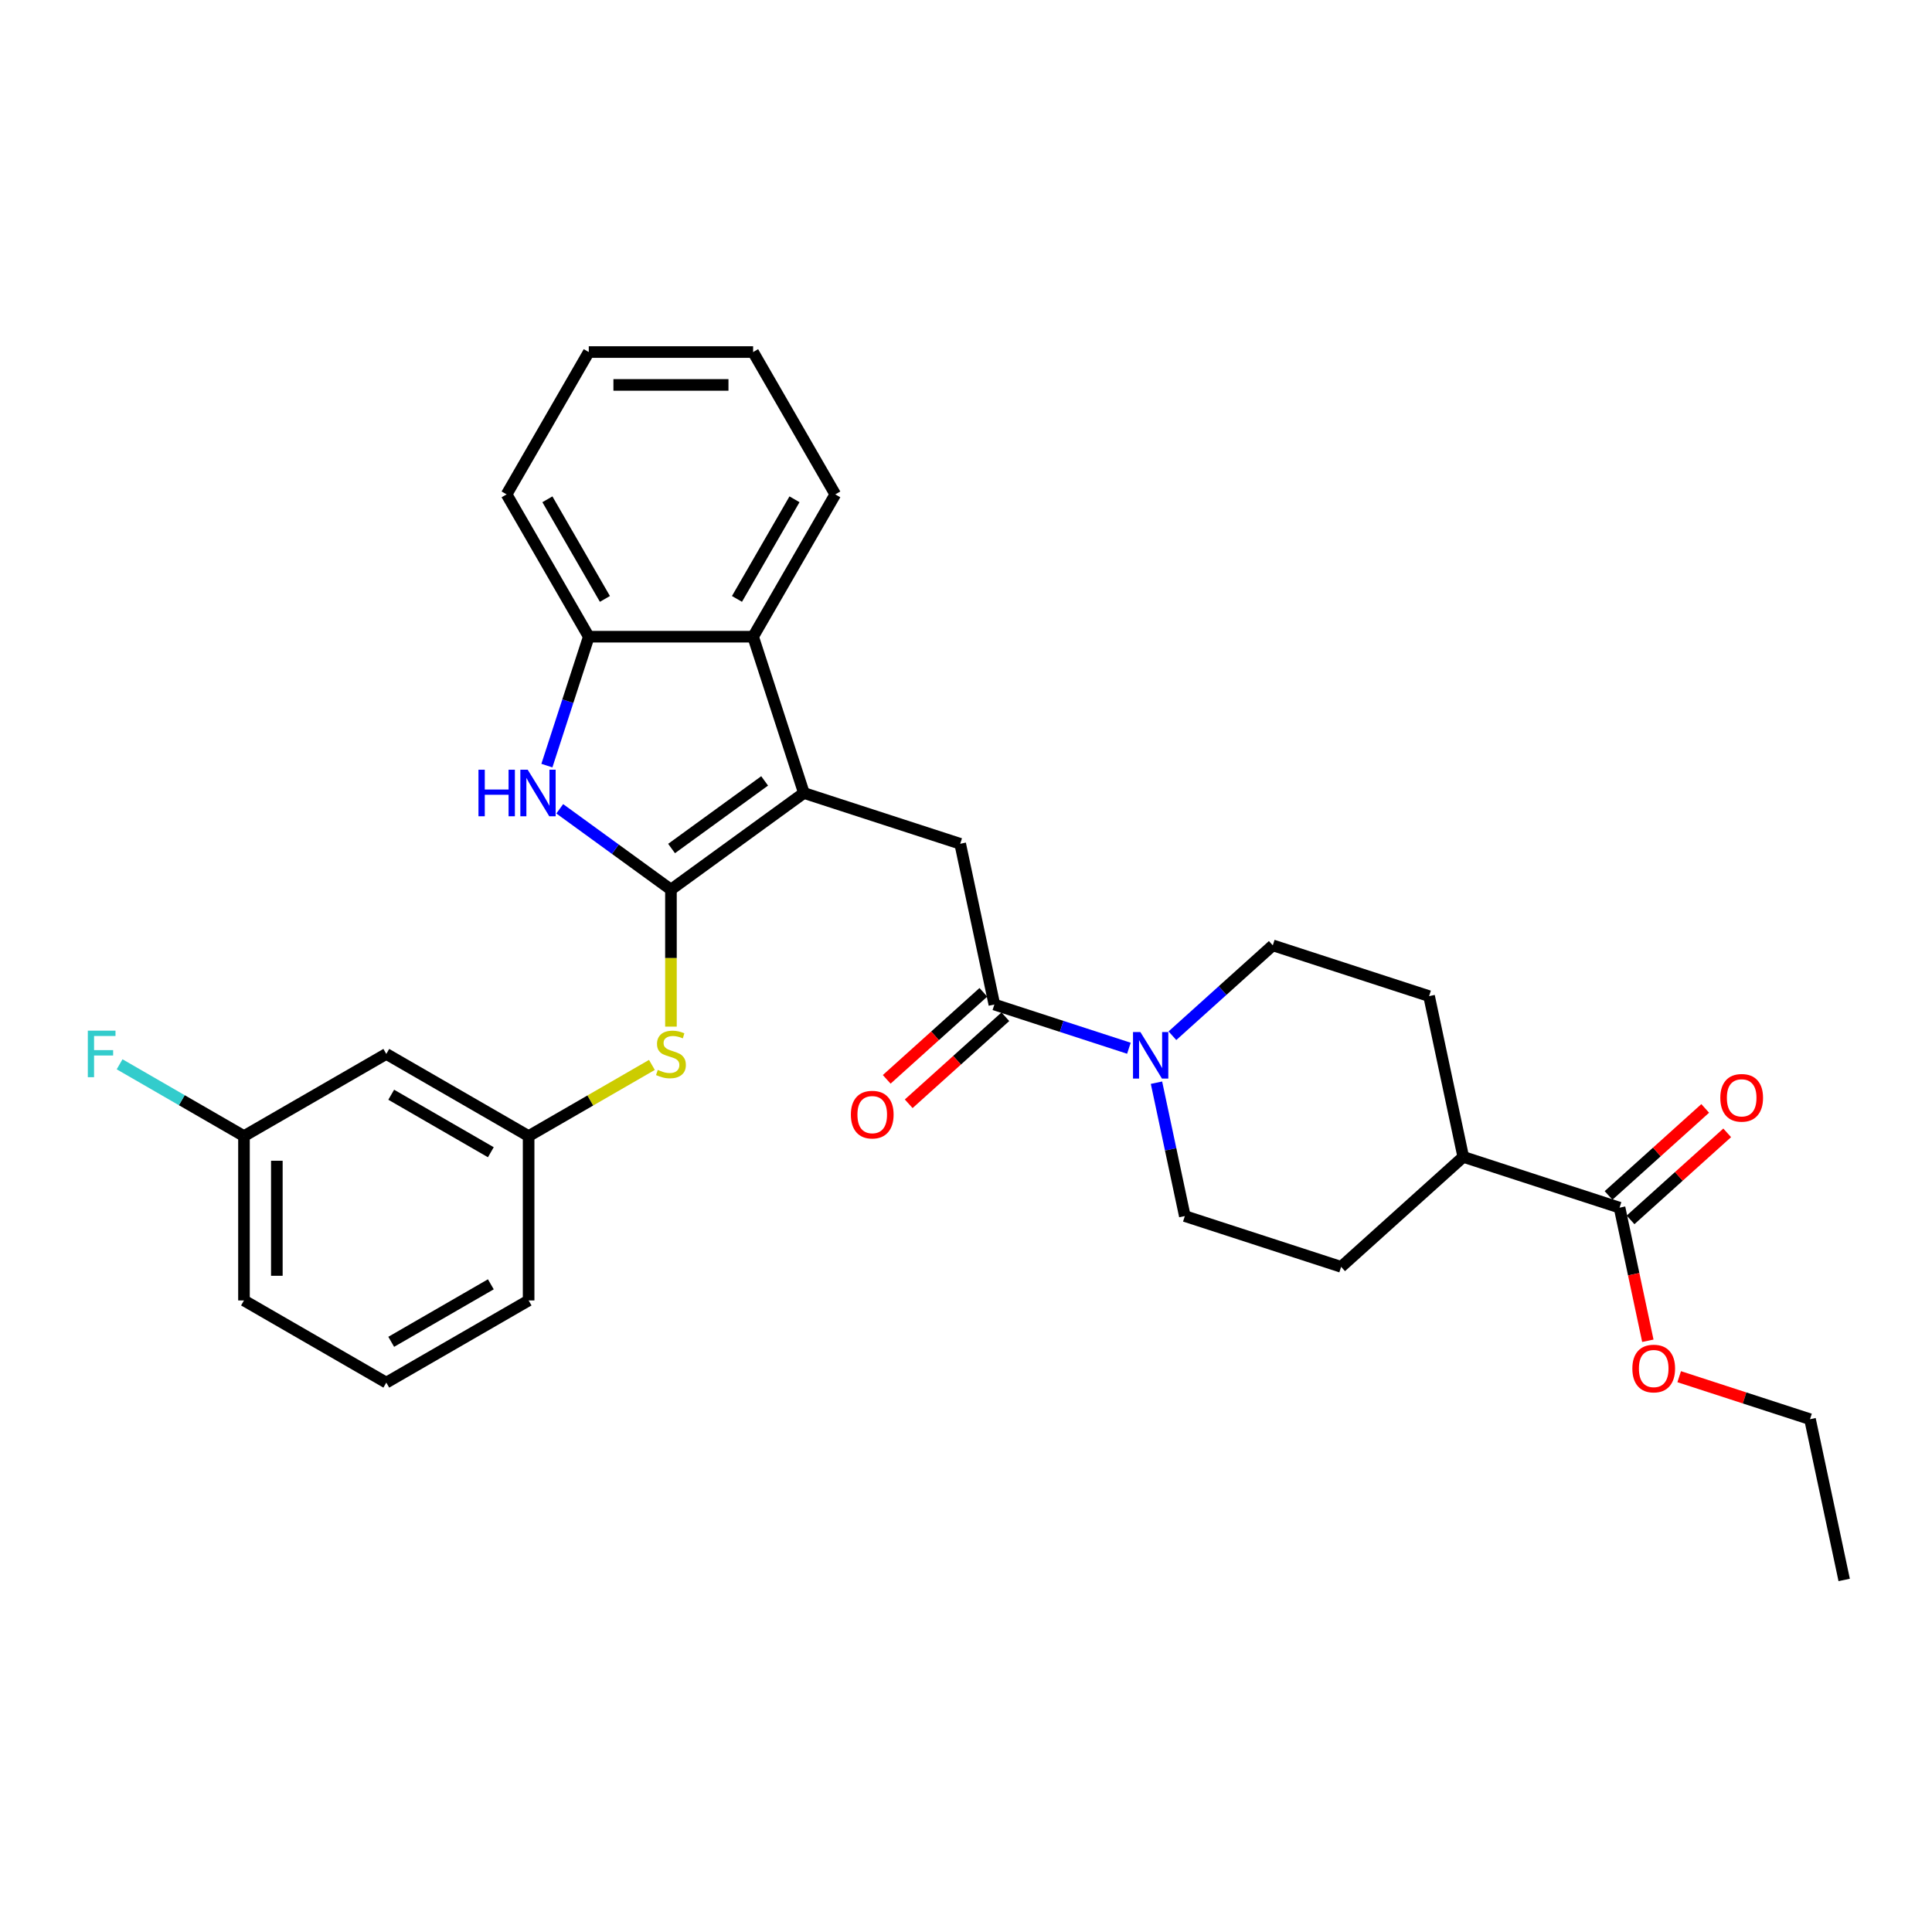 <?xml version='1.0' encoding='iso-8859-1'?>
<svg version='1.1' baseProfile='full'
              xmlns='http://www.w3.org/2000/svg'
                      xmlns:rdkit='http://www.rdkit.org/xml'
                      xmlns:xlink='http://www.w3.org/1999/xlink'
                  xml:space='preserve'
width='1000px' height='1000px' viewBox='0 0 1000 1000'>
<!-- END OF HEADER -->
<rect style='opacity:1.0;fill:#FFFFFF;stroke:none' width='1000' height='1000' x='0' y='0'> </rect>
<path class='bond-0' d='M 347.28,460.452 L 416.097,410.454' style='fill:none;fill-rule:evenodd;stroke:#000000;stroke-width:6px;stroke-linecap:butt;stroke-linejoin:miter;stroke-opacity:1' />
<path class='bond-0' d='M 347.603,439.189 L 395.775,404.19' style='fill:none;fill-rule:evenodd;stroke:#000000;stroke-width:6px;stroke-linecap:butt;stroke-linejoin:miter;stroke-opacity:1' />
<path class='bond-1' d='M 347.28,460.452 L 318.503,439.544' style='fill:none;fill-rule:evenodd;stroke:#000000;stroke-width:6px;stroke-linecap:butt;stroke-linejoin:miter;stroke-opacity:1' />
<path class='bond-1' d='M 318.503,439.544 L 289.726,418.636' style='fill:none;fill-rule:evenodd;stroke:#0000FF;stroke-width:6px;stroke-linecap:butt;stroke-linejoin:miter;stroke-opacity:1' />
<path class='bond-7' d='M 347.28,460.452 L 347.28,495.914' style='fill:none;fill-rule:evenodd;stroke:#000000;stroke-width:6px;stroke-linecap:butt;stroke-linejoin:miter;stroke-opacity:1' />
<path class='bond-7' d='M 347.28,495.914 L 347.28,531.377' style='fill:none;fill-rule:evenodd;stroke:#CCCC00;stroke-width:6px;stroke-linecap:butt;stroke-linejoin:miter;stroke-opacity:1' />
<path class='bond-3' d='M 416.097,410.454 L 496.996,436.739' style='fill:none;fill-rule:evenodd;stroke:#000000;stroke-width:6px;stroke-linecap:butt;stroke-linejoin:miter;stroke-opacity:1' />
<path class='bond-5' d='M 416.097,410.454 L 389.811,329.555' style='fill:none;fill-rule:evenodd;stroke:#000000;stroke-width:6px;stroke-linecap:butt;stroke-linejoin:miter;stroke-opacity:1' />
<path class='bond-6' d='M 283.068,396.282 L 293.909,362.919' style='fill:none;fill-rule:evenodd;stroke:#0000FF;stroke-width:6px;stroke-linecap:butt;stroke-linejoin:miter;stroke-opacity:1' />
<path class='bond-6' d='M 293.909,362.919 L 304.749,329.555' style='fill:none;fill-rule:evenodd;stroke:#000000;stroke-width:6px;stroke-linecap:butt;stroke-linejoin:miter;stroke-opacity:1' />
<path class='bond-2' d='M 514.681,519.942 L 496.996,436.739' style='fill:none;fill-rule:evenodd;stroke:#000000;stroke-width:6px;stroke-linecap:butt;stroke-linejoin:miter;stroke-opacity:1' />
<path class='bond-4' d='M 514.681,519.942 L 549.499,531.256' style='fill:none;fill-rule:evenodd;stroke:#000000;stroke-width:6px;stroke-linecap:butt;stroke-linejoin:miter;stroke-opacity:1' />
<path class='bond-4' d='M 549.499,531.256 L 584.317,542.569' style='fill:none;fill-rule:evenodd;stroke:#0000FF;stroke-width:6px;stroke-linecap:butt;stroke-linejoin:miter;stroke-opacity:1' />
<path class='bond-13' d='M 508.989,513.621 L 483.975,536.144' style='fill:none;fill-rule:evenodd;stroke:#000000;stroke-width:6px;stroke-linecap:butt;stroke-linejoin:miter;stroke-opacity:1' />
<path class='bond-13' d='M 483.975,536.144 L 458.96,558.667' style='fill:none;fill-rule:evenodd;stroke:#FF0000;stroke-width:6px;stroke-linecap:butt;stroke-linejoin:miter;stroke-opacity:1' />
<path class='bond-13' d='M 520.373,526.264 L 495.358,548.787' style='fill:none;fill-rule:evenodd;stroke:#000000;stroke-width:6px;stroke-linecap:butt;stroke-linejoin:miter;stroke-opacity:1' />
<path class='bond-13' d='M 495.358,548.787 L 470.344,571.31' style='fill:none;fill-rule:evenodd;stroke:#FF0000;stroke-width:6px;stroke-linecap:butt;stroke-linejoin:miter;stroke-opacity:1' />
<path class='bond-10' d='M 606.842,536.087 L 632.817,512.699' style='fill:none;fill-rule:evenodd;stroke:#0000FF;stroke-width:6px;stroke-linecap:butt;stroke-linejoin:miter;stroke-opacity:1' />
<path class='bond-10' d='M 632.817,512.699 L 658.793,489.31' style='fill:none;fill-rule:evenodd;stroke:#000000;stroke-width:6px;stroke-linecap:butt;stroke-linejoin:miter;stroke-opacity:1' />
<path class='bond-11' d='M 598.592,560.399 L 605.928,594.915' style='fill:none;fill-rule:evenodd;stroke:#0000FF;stroke-width:6px;stroke-linecap:butt;stroke-linejoin:miter;stroke-opacity:1' />
<path class='bond-11' d='M 605.928,594.915 L 613.265,629.431' style='fill:none;fill-rule:evenodd;stroke:#000000;stroke-width:6px;stroke-linecap:butt;stroke-linejoin:miter;stroke-opacity:1' />
<path class='bond-21' d='M 389.811,329.555 L 432.342,255.889' style='fill:none;fill-rule:evenodd;stroke:#000000;stroke-width:6px;stroke-linecap:butt;stroke-linejoin:miter;stroke-opacity:1' />
<path class='bond-21' d='M 381.458,309.999 L 411.229,258.433' style='fill:none;fill-rule:evenodd;stroke:#000000;stroke-width:6px;stroke-linecap:butt;stroke-linejoin:miter;stroke-opacity:1' />
<path class='bond-30' d='M 389.811,329.555 L 304.749,329.555' style='fill:none;fill-rule:evenodd;stroke:#000000;stroke-width:6px;stroke-linecap:butt;stroke-linejoin:miter;stroke-opacity:1' />
<path class='bond-22' d='M 304.749,329.555 L 262.218,255.889' style='fill:none;fill-rule:evenodd;stroke:#000000;stroke-width:6px;stroke-linecap:butt;stroke-linejoin:miter;stroke-opacity:1' />
<path class='bond-22' d='M 313.103,309.999 L 283.331,258.433' style='fill:none;fill-rule:evenodd;stroke:#000000;stroke-width:6px;stroke-linecap:butt;stroke-linejoin:miter;stroke-opacity:1' />
<path class='bond-12' d='M 337.43,551.201 L 305.522,569.623' style='fill:none;fill-rule:evenodd;stroke:#CCCC00;stroke-width:6px;stroke-linecap:butt;stroke-linejoin:miter;stroke-opacity:1' />
<path class='bond-12' d='M 305.522,569.623 L 273.614,588.045' style='fill:none;fill-rule:evenodd;stroke:#000000;stroke-width:6px;stroke-linecap:butt;stroke-linejoin:miter;stroke-opacity:1' />
<path class='bond-8' d='M 838.276,625.085 L 757.377,598.799' style='fill:none;fill-rule:evenodd;stroke:#000000;stroke-width:6px;stroke-linecap:butt;stroke-linejoin:miter;stroke-opacity:1' />
<path class='bond-14' d='M 843.968,631.406 L 868.982,608.883' style='fill:none;fill-rule:evenodd;stroke:#000000;stroke-width:6px;stroke-linecap:butt;stroke-linejoin:miter;stroke-opacity:1' />
<path class='bond-14' d='M 868.982,608.883 L 893.996,586.36' style='fill:none;fill-rule:evenodd;stroke:#FF0000;stroke-width:6px;stroke-linecap:butt;stroke-linejoin:miter;stroke-opacity:1' />
<path class='bond-14' d='M 832.584,618.763 L 857.599,596.24' style='fill:none;fill-rule:evenodd;stroke:#000000;stroke-width:6px;stroke-linecap:butt;stroke-linejoin:miter;stroke-opacity:1' />
<path class='bond-14' d='M 857.599,596.24 L 882.613,573.717' style='fill:none;fill-rule:evenodd;stroke:#FF0000;stroke-width:6px;stroke-linecap:butt;stroke-linejoin:miter;stroke-opacity:1' />
<path class='bond-19' d='M 838.276,625.085 L 845.598,659.533' style='fill:none;fill-rule:evenodd;stroke:#000000;stroke-width:6px;stroke-linecap:butt;stroke-linejoin:miter;stroke-opacity:1' />
<path class='bond-19' d='M 845.598,659.533 L 852.92,693.981' style='fill:none;fill-rule:evenodd;stroke:#FF0000;stroke-width:6px;stroke-linecap:butt;stroke-linejoin:miter;stroke-opacity:1' />
<path class='bond-9' d='M 757.377,598.799 L 694.164,655.717' style='fill:none;fill-rule:evenodd;stroke:#000000;stroke-width:6px;stroke-linecap:butt;stroke-linejoin:miter;stroke-opacity:1' />
<path class='bond-33' d='M 757.377,598.799 L 739.692,515.596' style='fill:none;fill-rule:evenodd;stroke:#000000;stroke-width:6px;stroke-linecap:butt;stroke-linejoin:miter;stroke-opacity:1' />
<path class='bond-17' d='M 658.793,489.31 L 739.692,515.596' style='fill:none;fill-rule:evenodd;stroke:#000000;stroke-width:6px;stroke-linecap:butt;stroke-linejoin:miter;stroke-opacity:1' />
<path class='bond-16' d='M 613.265,629.431 L 694.164,655.717' style='fill:none;fill-rule:evenodd;stroke:#000000;stroke-width:6px;stroke-linecap:butt;stroke-linejoin:miter;stroke-opacity:1' />
<path class='bond-15' d='M 273.614,588.045 L 199.948,545.514' style='fill:none;fill-rule:evenodd;stroke:#000000;stroke-width:6px;stroke-linecap:butt;stroke-linejoin:miter;stroke-opacity:1' />
<path class='bond-15' d='M 254.058,596.398 L 202.492,566.627' style='fill:none;fill-rule:evenodd;stroke:#000000;stroke-width:6px;stroke-linecap:butt;stroke-linejoin:miter;stroke-opacity:1' />
<path class='bond-24' d='M 273.614,588.045 L 273.614,673.107' style='fill:none;fill-rule:evenodd;stroke:#000000;stroke-width:6px;stroke-linecap:butt;stroke-linejoin:miter;stroke-opacity:1' />
<path class='bond-18' d='M 199.948,545.514 L 126.283,588.045' style='fill:none;fill-rule:evenodd;stroke:#000000;stroke-width:6px;stroke-linecap:butt;stroke-linejoin:miter;stroke-opacity:1' />
<path class='bond-20' d='M 126.283,588.045 L 94.094,569.461' style='fill:none;fill-rule:evenodd;stroke:#000000;stroke-width:6px;stroke-linecap:butt;stroke-linejoin:miter;stroke-opacity:1' />
<path class='bond-20' d='M 94.094,569.461 L 61.906,550.877' style='fill:none;fill-rule:evenodd;stroke:#33CCCC;stroke-width:6px;stroke-linecap:butt;stroke-linejoin:miter;stroke-opacity:1' />
<path class='bond-32' d='M 126.283,588.045 L 126.283,673.107' style='fill:none;fill-rule:evenodd;stroke:#000000;stroke-width:6px;stroke-linecap:butt;stroke-linejoin:miter;stroke-opacity:1' />
<path class='bond-32' d='M 143.295,600.804 L 143.295,660.348' style='fill:none;fill-rule:evenodd;stroke:#000000;stroke-width:6px;stroke-linecap:butt;stroke-linejoin:miter;stroke-opacity:1' />
<path class='bond-26' d='M 869.146,712.572 L 903.003,723.573' style='fill:none;fill-rule:evenodd;stroke:#FF0000;stroke-width:6px;stroke-linecap:butt;stroke-linejoin:miter;stroke-opacity:1' />
<path class='bond-26' d='M 903.003,723.573 L 936.86,734.574' style='fill:none;fill-rule:evenodd;stroke:#000000;stroke-width:6px;stroke-linecap:butt;stroke-linejoin:miter;stroke-opacity:1' />
<path class='bond-27' d='M 432.342,255.889 L 389.811,182.223' style='fill:none;fill-rule:evenodd;stroke:#000000;stroke-width:6px;stroke-linecap:butt;stroke-linejoin:miter;stroke-opacity:1' />
<path class='bond-28' d='M 262.218,255.889 L 304.749,182.223' style='fill:none;fill-rule:evenodd;stroke:#000000;stroke-width:6px;stroke-linecap:butt;stroke-linejoin:miter;stroke-opacity:1' />
<path class='bond-23' d='M 199.948,715.638 L 273.614,673.107' style='fill:none;fill-rule:evenodd;stroke:#000000;stroke-width:6px;stroke-linecap:butt;stroke-linejoin:miter;stroke-opacity:1' />
<path class='bond-23' d='M 202.492,694.525 L 254.058,664.753' style='fill:none;fill-rule:evenodd;stroke:#000000;stroke-width:6px;stroke-linecap:butt;stroke-linejoin:miter;stroke-opacity:1' />
<path class='bond-25' d='M 199.948,715.638 L 126.283,673.107' style='fill:none;fill-rule:evenodd;stroke:#000000;stroke-width:6px;stroke-linecap:butt;stroke-linejoin:miter;stroke-opacity:1' />
<path class='bond-29' d='M 936.86,734.574 L 954.545,817.777' style='fill:none;fill-rule:evenodd;stroke:#000000;stroke-width:6px;stroke-linecap:butt;stroke-linejoin:miter;stroke-opacity:1' />
<path class='bond-31' d='M 389.811,182.223 L 304.749,182.223' style='fill:none;fill-rule:evenodd;stroke:#000000;stroke-width:6px;stroke-linecap:butt;stroke-linejoin:miter;stroke-opacity:1' />
<path class='bond-31' d='M 377.052,199.236 L 317.508,199.236' style='fill:none;fill-rule:evenodd;stroke:#000000;stroke-width:6px;stroke-linecap:butt;stroke-linejoin:miter;stroke-opacity:1' />
<path  class='atom-2' d='M 247.654 398.409
L 250.92 398.409
L 250.92 408.65
L 263.237 408.65
L 263.237 398.409
L 266.504 398.409
L 266.504 422.498
L 263.237 422.498
L 263.237 411.372
L 250.92 411.372
L 250.92 422.498
L 247.654 422.498
L 247.654 398.409
' fill='#0000FF'/>
<path  class='atom-2' d='M 273.139 398.409
L 281.032 411.168
Q 281.815 412.427, 283.074 414.707
Q 284.333 416.986, 284.401 417.123
L 284.401 398.409
L 287.599 398.409
L 287.599 422.498
L 284.299 422.498
L 275.827 408.548
Q 274.84 406.915, 273.785 405.044
Q 272.764 403.172, 272.458 402.594
L 272.458 422.498
L 269.328 422.498
L 269.328 398.409
L 273.139 398.409
' fill='#0000FF'/>
<path  class='atom-5' d='M 590.255 534.183
L 598.149 546.943
Q 598.931 548.201, 600.19 550.481
Q 601.449 552.761, 601.517 552.897
L 601.517 534.183
L 604.715 534.183
L 604.715 558.273
L 601.415 558.273
L 592.943 544.323
Q 591.956 542.689, 590.901 540.818
Q 589.88 538.947, 589.574 538.368
L 589.574 558.273
L 586.444 558.273
L 586.444 534.183
L 590.255 534.183
' fill='#0000FF'/>
<path  class='atom-8' d='M 340.475 553.782
Q 340.747 553.884, 341.87 554.36
Q 342.993 554.837, 344.218 555.143
Q 345.477 555.415, 346.702 555.415
Q 348.981 555.415, 350.308 554.326
Q 351.635 553.203, 351.635 551.264
Q 351.635 549.937, 350.955 549.12
Q 350.308 548.304, 349.288 547.862
Q 348.267 547.419, 346.566 546.909
Q 344.422 546.262, 343.129 545.65
Q 341.87 545.037, 340.952 543.745
Q 340.067 542.452, 340.067 540.274
Q 340.067 537.246, 342.108 535.374
Q 344.184 533.503, 348.267 533.503
Q 351.057 533.503, 354.221 534.83
L 353.439 537.45
Q 350.547 536.259, 348.369 536.259
Q 346.021 536.259, 344.728 537.246
Q 343.435 538.198, 343.469 539.866
Q 343.469 541.159, 344.116 541.941
Q 344.796 542.724, 345.749 543.166
Q 346.736 543.608, 348.369 544.119
Q 350.547 544.799, 351.839 545.48
Q 353.132 546.16, 354.051 547.555
Q 355.004 548.916, 355.004 551.264
Q 355.004 554.598, 352.758 556.402
Q 350.547 558.171, 346.838 558.171
Q 344.694 558.171, 343.061 557.695
Q 341.462 557.252, 339.557 556.47
L 340.475 553.782
' fill='#CCCC00'/>
<path  class='atom-14' d='M 440.409 576.928
Q 440.409 571.144, 443.268 567.911
Q 446.126 564.679, 451.468 564.679
Q 456.809 564.679, 459.667 567.911
Q 462.526 571.144, 462.526 576.928
Q 462.526 582.78, 459.633 586.115
Q 456.741 589.415, 451.468 589.415
Q 446.16 589.415, 443.268 586.115
Q 440.409 582.814, 440.409 576.928
M 451.468 586.693
Q 455.142 586.693, 457.116 584.243
Q 459.123 581.76, 459.123 576.928
Q 459.123 572.199, 457.116 569.817
Q 455.142 567.401, 451.468 567.401
Q 447.793 567.401, 445.785 569.783
Q 443.812 572.165, 443.812 576.928
Q 443.812 581.794, 445.785 584.243
Q 447.793 586.693, 451.468 586.693
' fill='#FF0000'/>
<path  class='atom-15' d='M 890.431 568.235
Q 890.431 562.451, 893.289 559.219
Q 896.147 555.986, 901.489 555.986
Q 906.831 555.986, 909.689 559.219
Q 912.547 562.451, 912.547 568.235
Q 912.547 574.088, 909.655 577.422
Q 906.763 580.722, 901.489 580.722
Q 896.181 580.722, 893.289 577.422
Q 890.431 574.122, 890.431 568.235
M 901.489 578
Q 905.164 578, 907.137 575.551
Q 909.145 573.067, 909.145 568.235
Q 909.145 563.506, 907.137 561.124
Q 905.164 558.708, 901.489 558.708
Q 897.815 558.708, 895.807 561.09
Q 893.834 563.472, 893.834 568.235
Q 893.834 573.101, 895.807 575.551
Q 897.815 578, 901.489 578
' fill='#FF0000'/>
<path  class='atom-20' d='M 844.903 708.356
Q 844.903 702.572, 847.761 699.339
Q 850.619 696.107, 855.961 696.107
Q 861.303 696.107, 864.161 699.339
Q 867.019 702.572, 867.019 708.356
Q 867.019 714.208, 864.127 717.543
Q 861.235 720.843, 855.961 720.843
Q 850.653 720.843, 847.761 717.543
Q 844.903 714.242, 844.903 708.356
M 855.961 718.121
Q 859.636 718.121, 861.609 715.671
Q 863.617 713.188, 863.617 708.356
Q 863.617 703.627, 861.609 701.245
Q 859.636 698.829, 855.961 698.829
Q 852.287 698.829, 850.279 701.211
Q 848.306 703.593, 848.306 708.356
Q 848.306 713.222, 850.279 715.671
Q 852.287 718.121, 855.961 718.121
' fill='#FF0000'/>
<path  class='atom-21' d='M 45.455 533.469
L 59.779 533.469
L 59.779 536.225
L 48.687 536.225
L 48.687 543.54
L 58.554 543.54
L 58.554 546.33
L 48.687 546.33
L 48.687 557.559
L 45.455 557.559
L 45.455 533.469
' fill='#33CCCC'/>
</svg>
